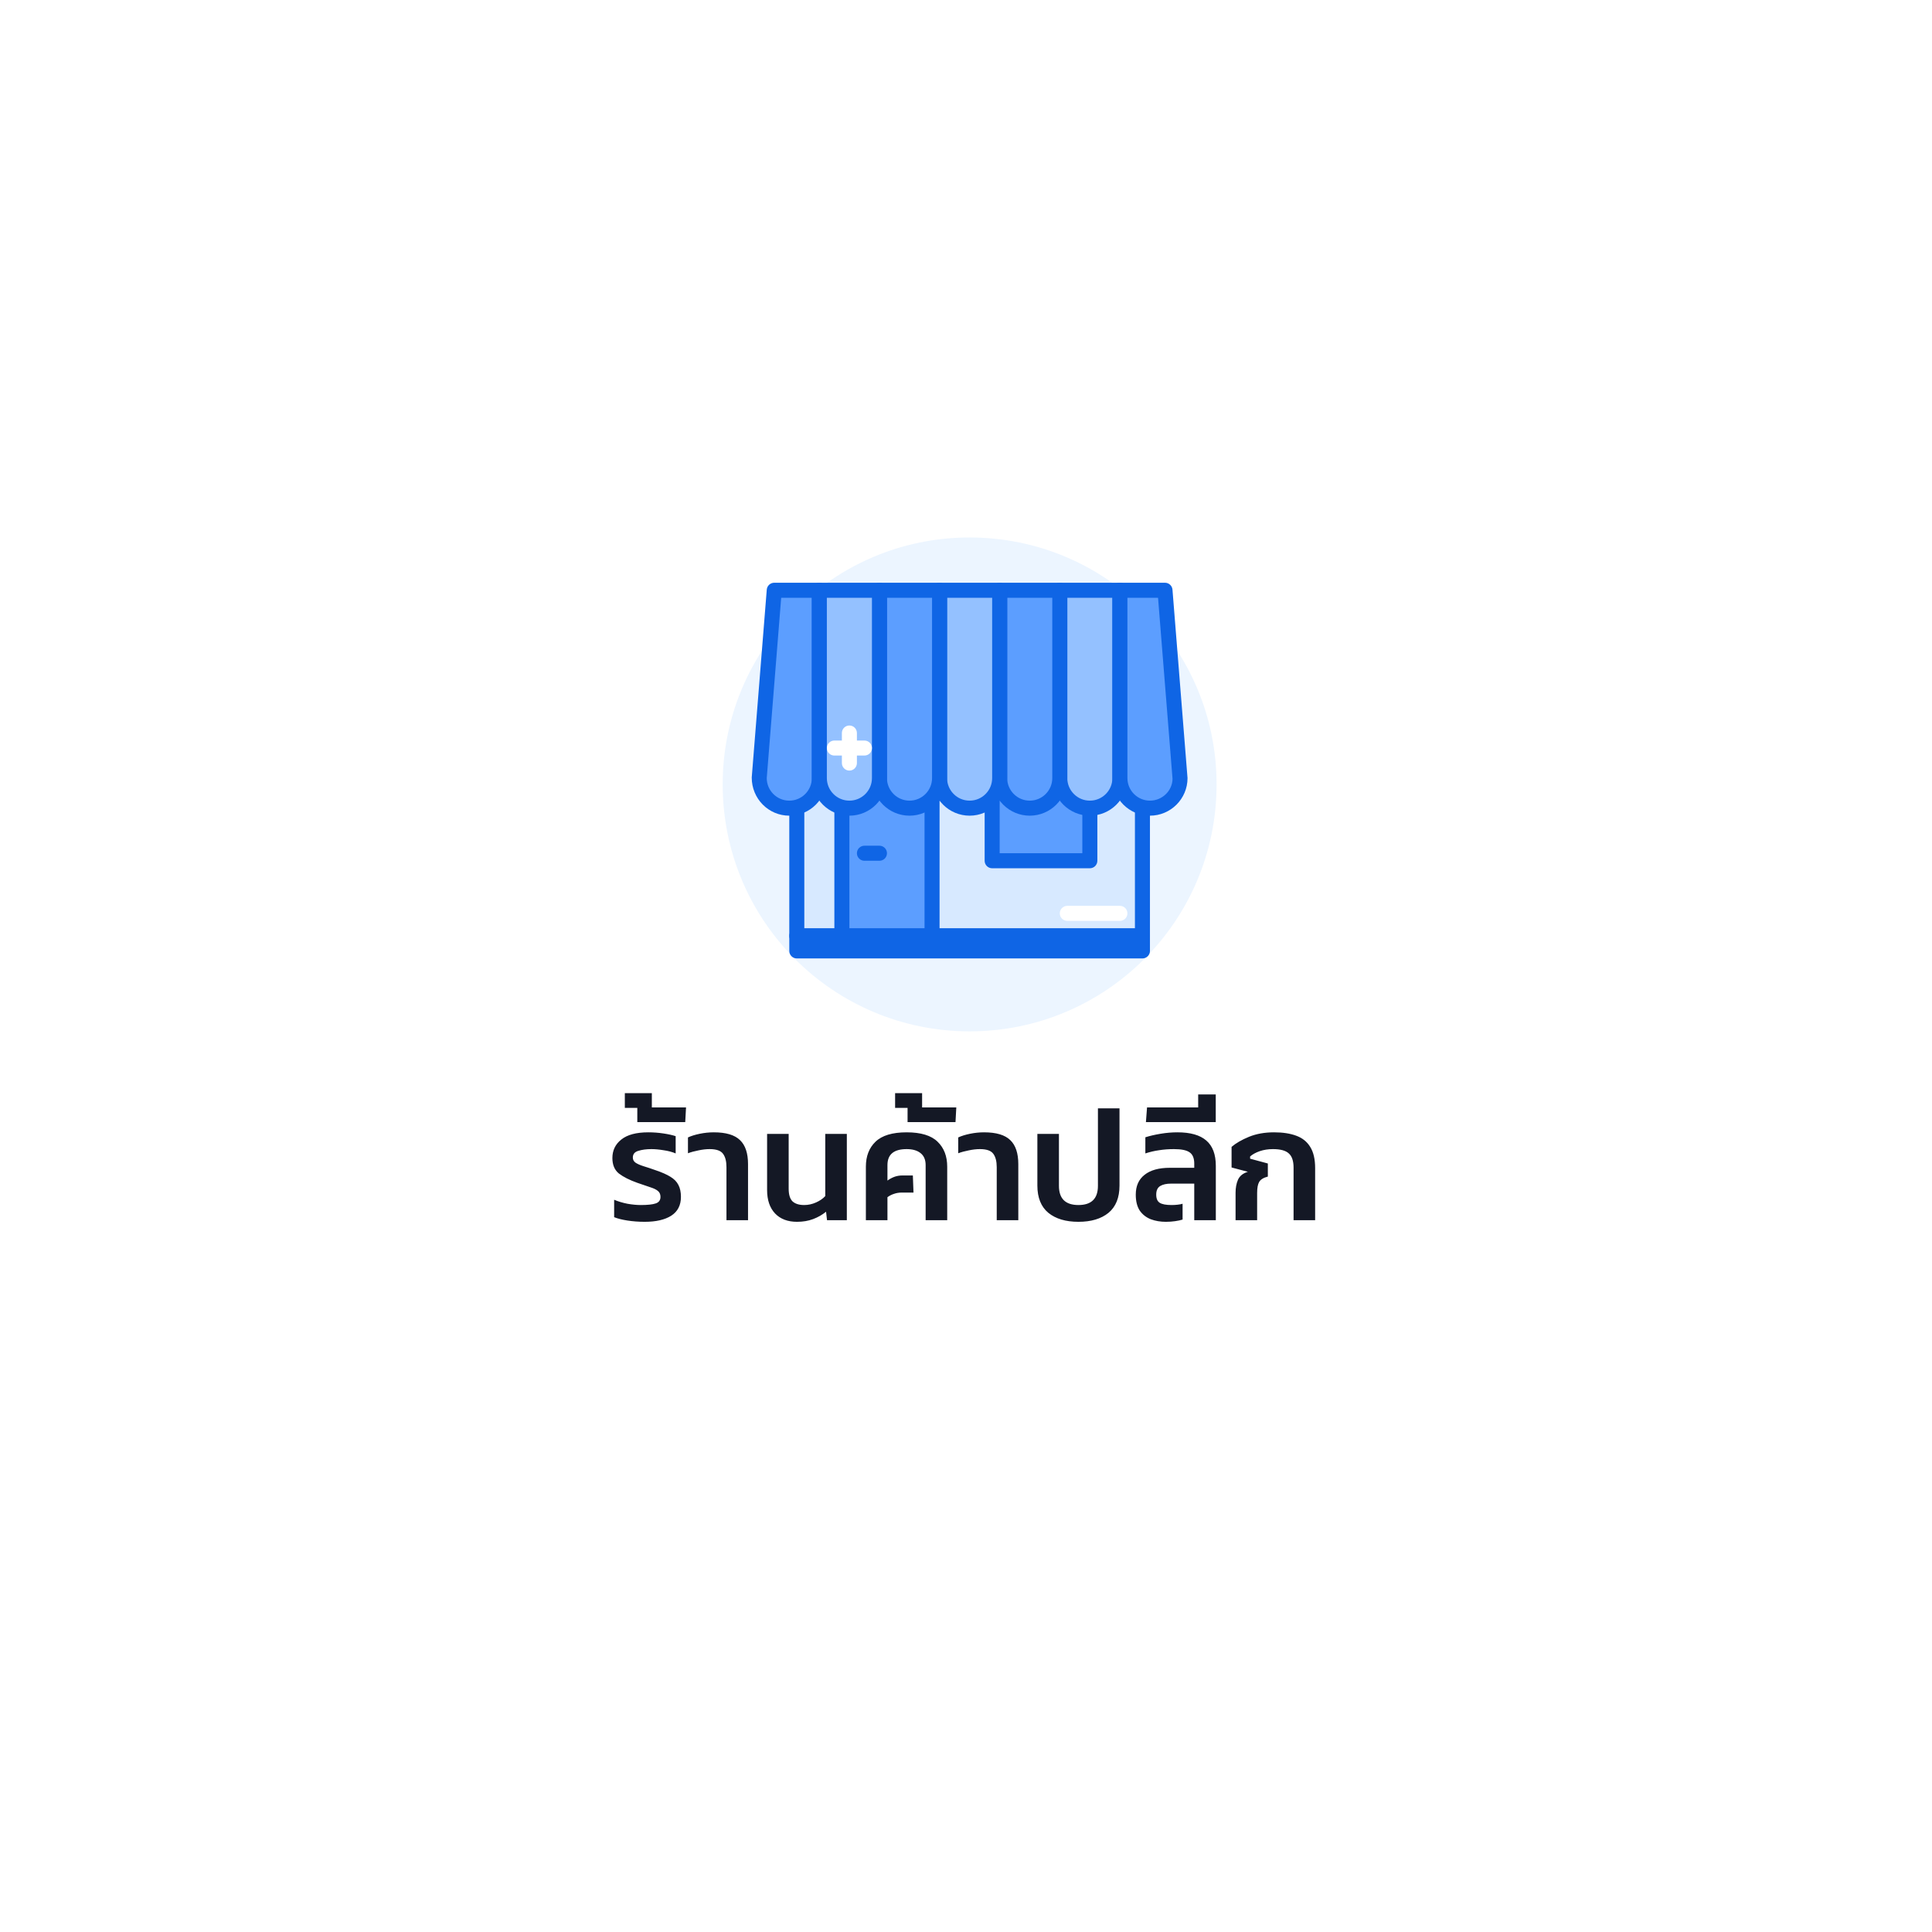 <svg width="266" height="266" viewBox="0 0 266 266" fill="none" xmlns="http://www.w3.org/2000/svg">
<g filter="url(#filter0_d_2021_14427)">
<circle cx="133" cy="123" r="91" fill="white"/>
</g>
<circle cx="133.5" cy="108" r="34" fill="#ECF5FF"/>
<g clip-path="url(#clip0_2021_14427)">
<path d="M157.293 105.061H109.704V128.855H157.293V105.061Z" fill="#D7E9FF"/>
<path d="M109.704 129.89H157.293C157.864 129.89 158.327 129.427 158.327 128.855V105.061C158.327 104.489 157.864 104.026 157.293 104.026H109.704C109.132 104.026 108.67 104.489 108.67 105.061V128.855C108.67 129.427 109.132 129.89 109.704 129.89ZM156.258 127.82H110.739V106.095H156.258V127.82Z" fill="#0F65E5"/>
<path fill-rule="evenodd" clip-rule="evenodd" d="M150.051 107.13H136.602V118.51H150.051V107.13Z" fill="#5C9EFF"/>
<path d="M136.602 119.544H150.051C150.623 119.544 151.085 119.082 151.085 118.51V107.13C151.085 106.558 150.623 106.095 150.051 106.095H136.602C136.03 106.095 135.567 106.558 135.567 107.13V118.51C135.567 119.082 136.03 119.544 136.602 119.544ZM149.016 117.475H137.636V108.164H149.016V117.475Z" fill="#0F65E5"/>
<path fill-rule="evenodd" clip-rule="evenodd" d="M128.326 106.095H115.911V128.855H128.326V106.095Z" fill="#5C9EFF"/>
<path d="M115.911 129.89H128.326C128.898 129.89 129.36 129.427 129.36 128.855V106.095C129.36 105.523 128.898 105.061 128.326 105.061H115.911C115.339 105.061 114.877 105.523 114.877 106.095V128.855C114.877 129.427 115.339 129.89 115.911 129.89ZM127.291 127.82H116.946V107.13H127.291V127.82Z" fill="#0F65E5"/>
<path d="M150.051 111.268C152.337 111.268 154.189 109.416 154.189 107.13V81.266H145.913V107.13C145.913 109.416 147.766 111.268 150.051 111.268Z" fill="#94C1FF"/>
<path d="M150.051 112.303C152.903 112.303 155.224 109.982 155.224 107.13V81.266C155.224 80.695 154.761 80.232 154.189 80.232H145.913C145.341 80.232 144.878 80.695 144.878 81.266V107.13C144.878 109.982 147.199 112.303 150.051 112.303ZM153.155 82.301V107.13C153.155 108.841 151.762 110.234 150.051 110.234C148.34 110.234 146.947 108.841 146.947 107.13V82.301H153.155Z" fill="#0F65E5"/>
<path fill-rule="evenodd" clip-rule="evenodd" d="M141.775 111.268C144.06 111.268 145.913 109.416 145.913 107.13V81.266H137.636V107.13C137.636 109.416 139.489 111.268 141.775 111.268Z" fill="#5C9EFF"/>
<path d="M141.775 112.303C144.627 112.303 146.948 109.982 146.948 107.13V81.266C146.948 80.695 146.485 80.232 145.913 80.232H137.636C137.065 80.232 136.602 80.695 136.602 81.266V107.13C136.602 109.982 138.923 112.303 141.775 112.303ZM144.879 82.301V107.13C144.879 108.841 143.486 110.234 141.775 110.234C140.064 110.234 138.671 108.841 138.671 107.13V82.301H144.879Z" fill="#0F65E5"/>
<path fill-rule="evenodd" clip-rule="evenodd" d="M158.327 111.268C160.613 111.268 162.465 109.416 162.465 107.13L160.396 81.266H154.189V107.13C154.189 109.416 156.042 111.268 158.327 111.268Z" fill="#5C9EFF"/>
<path d="M158.327 112.303C161.179 112.303 163.5 109.982 163.5 107.13L161.428 81.183C161.384 80.646 160.936 80.232 160.396 80.232H154.189C153.617 80.232 153.155 80.695 153.155 81.266V107.13C153.155 109.982 155.475 112.303 158.327 112.303ZM159.441 82.301L161.434 107.213C161.431 108.841 160.039 110.234 158.327 110.234C156.616 110.234 155.224 108.841 155.224 107.13V82.301H159.441Z" fill="#0F65E5"/>
<path d="M133.499 111.268C135.784 111.268 137.636 109.416 137.636 107.13V81.266H129.36V107.13C129.36 109.416 131.213 111.268 133.499 111.268Z" fill="#94C1FF"/>
<path d="M133.499 112.303C136.351 112.303 138.671 109.982 138.671 107.13V81.266C138.671 80.695 138.208 80.232 137.636 80.232H129.36C128.788 80.232 128.326 80.695 128.326 81.266V107.13C128.326 109.982 130.646 112.303 133.499 112.303ZM136.602 82.301V107.13C136.602 108.841 135.21 110.234 133.499 110.234C131.787 110.234 130.395 108.841 130.395 107.13V82.301H136.602Z" fill="#0F65E5"/>
<path fill-rule="evenodd" clip-rule="evenodd" d="M125.222 111.268C127.508 111.268 129.36 109.416 129.36 107.13V81.266H121.084V107.13C121.084 109.416 122.937 111.268 125.222 111.268Z" fill="#5C9EFF"/>
<path d="M125.222 112.303C128.074 112.303 130.395 109.982 130.395 107.13V81.266C130.395 80.695 129.932 80.232 129.36 80.232H121.084C120.512 80.232 120.05 80.695 120.05 81.266V107.13C120.05 109.982 122.37 112.303 125.222 112.303ZM128.326 82.301V107.13C128.326 108.841 126.934 110.234 125.222 110.234C123.511 110.234 122.118 108.841 122.118 107.13V82.301H128.326Z" fill="#0F65E5"/>
<path fill-rule="evenodd" clip-rule="evenodd" d="M108.67 111.268C110.955 111.268 112.808 109.416 112.808 107.13V81.266H106.601L104.531 107.13C104.531 109.416 106.384 111.268 108.67 111.268Z" fill="#5C9EFF"/>
<path d="M108.67 112.303C111.522 112.303 113.842 109.982 113.842 107.13V81.266C113.842 80.695 113.379 80.232 112.808 80.232H106.601C106.061 80.232 105.613 80.646 105.569 81.183L103.5 107.047C103.497 109.982 105.818 112.303 108.67 112.303ZM111.773 82.301V107.13C111.773 108.841 110.381 110.234 108.67 110.234C106.958 110.234 105.566 108.841 105.566 107.13L107.555 82.301H111.773Z" fill="#0F65E5"/>
<path d="M116.946 111.268C119.231 111.268 121.084 109.416 121.084 107.13V81.266H112.807V107.13C112.807 109.416 114.66 111.268 116.946 111.268Z" fill="#94C1FF"/>
<path d="M116.946 112.303C119.798 112.303 122.119 109.982 122.119 107.13V81.266C122.119 80.695 121.656 80.232 121.084 80.232H112.808C112.236 80.232 111.773 80.695 111.773 81.266V107.13C111.773 109.982 114.094 112.303 116.946 112.303ZM120.05 82.301V107.13C120.05 108.841 118.657 110.234 116.946 110.234C115.235 110.234 113.842 108.841 113.842 107.13V82.301H120.05Z" fill="#0F65E5"/>
<path d="M119.015 118.51H121.084C121.656 118.51 122.119 118.047 122.119 117.475C122.119 116.903 121.656 116.44 121.084 116.44H119.015C118.443 116.44 117.98 116.903 117.98 117.475C117.98 118.047 118.443 118.51 119.015 118.51Z" fill="#0F65E5"/>
<path d="M116.946 106.095C117.518 106.095 117.98 105.633 117.98 105.061V100.923C117.98 100.351 117.518 99.888 116.946 99.888C116.374 99.888 115.911 100.351 115.911 100.923V105.061C115.911 105.633 116.374 106.095 116.946 106.095Z" fill="white"/>
<path d="M114.877 104.026H119.015C119.587 104.026 120.05 103.564 120.05 102.992C120.05 102.42 119.587 101.958 119.015 101.958H114.877C114.305 101.958 113.842 102.42 113.842 102.992C113.842 103.564 114.305 104.026 114.877 104.026Z" fill="white"/>
<path d="M157.293 128.855H109.704V130.924H157.293V128.855Z" fill="#0F65E5"/>
<path d="M109.704 131.959H157.293C157.864 131.959 158.327 131.496 158.327 130.924V128.855C158.327 128.283 157.864 127.821 157.293 127.821H109.704C109.132 127.821 108.67 128.283 108.67 128.855V130.924C108.67 131.496 109.132 131.959 109.704 131.959Z" fill="#0F65E5"/>
<path d="M146.947 126.786H154.189C154.761 126.786 155.224 126.323 155.224 125.751C155.224 125.18 154.761 124.717 154.189 124.717H146.947C146.376 124.717 145.913 125.18 145.913 125.751C145.913 126.323 146.376 126.786 146.947 126.786Z" fill="white"/>
</g>
<path d="M88.758 168.22C87.937 168.22 87.145 168.161 86.382 168.044C85.634 167.927 85.025 167.773 84.556 167.582V165.184C85.113 165.419 85.722 165.602 86.382 165.734C87.057 165.851 87.665 165.91 88.208 165.91C89.161 165.91 89.851 165.837 90.276 165.69C90.716 165.543 90.936 165.243 90.936 164.788C90.936 164.436 90.819 164.165 90.584 163.974C90.364 163.783 90.019 163.615 89.55 163.468C89.081 163.307 88.479 163.101 87.746 162.852C86.675 162.471 85.832 162.045 85.216 161.576C84.615 161.092 84.314 160.381 84.314 159.442C84.314 158.386 84.725 157.535 85.546 156.89C86.367 156.23 87.607 155.9 89.264 155.9C89.953 155.9 90.643 155.951 91.332 156.054C92.021 156.157 92.586 156.281 93.026 156.428V158.804C92.542 158.599 91.985 158.452 91.354 158.364C90.738 158.261 90.181 158.21 89.682 158.21C88.993 158.21 88.391 158.291 87.878 158.452C87.379 158.599 87.13 158.907 87.13 159.376C87.13 159.669 87.255 159.904 87.504 160.08C87.768 160.256 88.135 160.417 88.604 160.564C89.088 160.711 89.66 160.901 90.32 161.136C91.141 161.415 91.801 161.708 92.3 162.016C92.813 162.324 93.18 162.698 93.4 163.138C93.635 163.578 93.752 164.128 93.752 164.788C93.752 165.947 93.305 166.812 92.41 167.384C91.53 167.941 90.313 168.22 88.758 168.22ZM87.745 154.492V152.534H86.028V150.51H89.746V152.468H94.454L94.344 154.492H87.745ZM100.02 168V160.696C100.02 159.904 99.867 159.295 99.558 158.87C99.251 158.43 98.635 158.21 97.71 158.21C97.227 158.21 96.713 158.269 96.171 158.386C95.628 158.489 95.144 158.621 94.719 158.782V156.604C95.159 156.399 95.701 156.23 96.347 156.098C96.992 155.966 97.637 155.9 98.282 155.9C99.954 155.9 101.157 156.259 101.89 156.978C102.624 157.682 102.99 158.782 102.99 160.278V168H100.02ZM109.729 168.22C108.453 168.22 107.449 167.839 106.715 167.076C105.982 166.299 105.615 165.221 105.615 163.842V156.12H108.585V163.666C108.585 164.473 108.761 165.052 109.113 165.404C109.48 165.741 110.015 165.91 110.719 165.91C111.277 165.91 111.819 165.793 112.347 165.558C112.875 165.323 113.301 165.03 113.623 164.678V156.12H116.593V168H113.865L113.733 166.834C113.205 167.259 112.611 167.597 111.951 167.846C111.291 168.095 110.551 168.22 109.729 168.22ZM119.215 168V160.63C119.215 159.193 119.655 158.049 120.535 157.198C121.43 156.333 122.86 155.9 124.825 155.9C126.79 155.9 128.213 156.333 129.093 157.198C129.973 158.049 130.413 159.193 130.413 160.63V168H127.443V160.41C127.443 159.677 127.208 159.127 126.739 158.76C126.284 158.393 125.646 158.21 124.825 158.21C123.065 158.21 122.185 158.943 122.185 160.41V162.544C122.464 162.339 122.772 162.17 123.109 162.038C123.461 161.906 123.842 161.84 124.253 161.84H125.683L125.771 164.194H124.187C123.776 164.194 123.41 164.253 123.087 164.37C122.764 164.473 122.464 164.627 122.185 164.832V168H119.215ZM124.955 154.492V152.534H123.239V150.51H126.957V152.468H131.665L131.555 154.492H124.955ZM137.231 168V160.696C137.231 159.904 137.077 159.295 136.769 158.87C136.461 158.43 135.845 158.21 134.921 158.21C134.437 158.21 133.924 158.269 133.381 158.386C132.839 158.489 132.355 158.621 131.929 158.782V156.604C132.369 156.399 132.912 156.23 133.557 156.098C134.203 155.966 134.848 155.9 135.493 155.9C137.165 155.9 138.368 156.259 139.101 156.978C139.835 157.682 140.201 158.782 140.201 160.278V168H137.231ZM148.48 168.22C146.735 168.22 145.356 167.809 144.344 166.988C143.332 166.152 142.826 164.898 142.826 163.226V156.12H145.796V163.27C145.796 165.03 146.691 165.91 148.48 165.91C150.27 165.91 151.164 165.03 151.164 163.27V152.6H154.134V163.226C154.134 164.898 153.628 166.152 152.616 166.988C151.604 167.809 150.226 168.22 148.48 168.22ZM160.51 168.22C159.762 168.22 159.073 168.103 158.442 167.868C157.811 167.619 157.305 167.223 156.924 166.68C156.557 166.123 156.374 165.389 156.374 164.48C156.374 163.292 156.777 162.383 157.584 161.752C158.391 161.107 159.549 160.784 161.06 160.784H164.426V160.212C164.426 159.479 164.221 158.965 163.81 158.672C163.399 158.364 162.673 158.21 161.632 158.21C160.913 158.21 160.231 158.261 159.586 158.364C158.955 158.452 158.325 158.599 157.694 158.804V156.582C158.295 156.391 158.992 156.23 159.784 156.098C160.576 155.966 161.353 155.9 162.116 155.9C163.891 155.9 165.211 156.274 166.076 157.022C166.956 157.77 167.396 158.936 167.396 160.52V168H164.426V162.962H161.236C160.605 162.962 160.107 163.072 159.74 163.292C159.373 163.512 159.19 163.908 159.19 164.48C159.19 165.023 159.351 165.397 159.674 165.602C159.997 165.807 160.539 165.91 161.302 165.91C161.581 165.91 161.852 165.895 162.116 165.866C162.395 165.837 162.629 165.793 162.82 165.734V167.912C162.541 168 162.197 168.073 161.786 168.132C161.39 168.191 160.965 168.22 160.51 168.22ZM157.772 154.492L157.926 152.468H164.966V150.686H167.386V154.492H157.772ZM170.114 168V164.216C170.114 163.541 170.224 162.947 170.444 162.434C170.679 161.906 171.133 161.539 171.808 161.334L169.564 160.74V157.902C170.165 157.389 170.965 156.927 171.962 156.516C172.974 156.105 174.125 155.9 175.416 155.9C176.604 155.9 177.616 156.054 178.452 156.362C179.303 156.67 179.948 157.183 180.388 157.902C180.843 158.621 181.07 159.596 181.07 160.828V168H178.1V160.762C178.1 159.838 177.88 159.185 177.44 158.804C177.015 158.408 176.289 158.21 175.262 158.21C174.602 158.21 173.993 158.305 173.436 158.496C172.893 158.687 172.453 158.929 172.116 159.222V159.53L174.558 160.19V161.994C173.971 162.141 173.575 162.383 173.37 162.72C173.179 163.043 173.084 163.549 173.084 164.238V168H170.114Z" fill="#141825"/>
<defs>
<filter id="filter0_d_2021_14427" x="0" y="0" width="266" height="266" filterUnits="userSpaceOnUse" color-interpolation-filters="sRGB">
<feFlood flood-opacity="0" result="BackgroundImageFix"/>
<feColorMatrix in="SourceAlpha" type="matrix" values="0 0 0 0 0 0 0 0 0 0 0 0 0 0 0 0 0 0 127 0" result="hardAlpha"/>
<feOffset dy="10"/>
<feGaussianBlur stdDeviation="21"/>
<feComposite in2="hardAlpha" operator="out"/>
<feColorMatrix type="matrix" values="0 0 0 0 0 0 0 0 0 0.37 0 0 0 0 0.925 0 0 0 0.08 0"/>
<feBlend mode="normal" in2="BackgroundImageFix" result="effect1_dropShadow_2021_14427"/>
<feBlend mode="normal" in="SourceGraphic" in2="effect1_dropShadow_2021_14427" result="shape"/>
</filter>
<clipPath id="clip0_2021_14427">
<rect width="60" height="60" fill="white" transform="matrix(-1 0 0 1 163.5 76)"/>
</clipPath>
</defs>
</svg>
